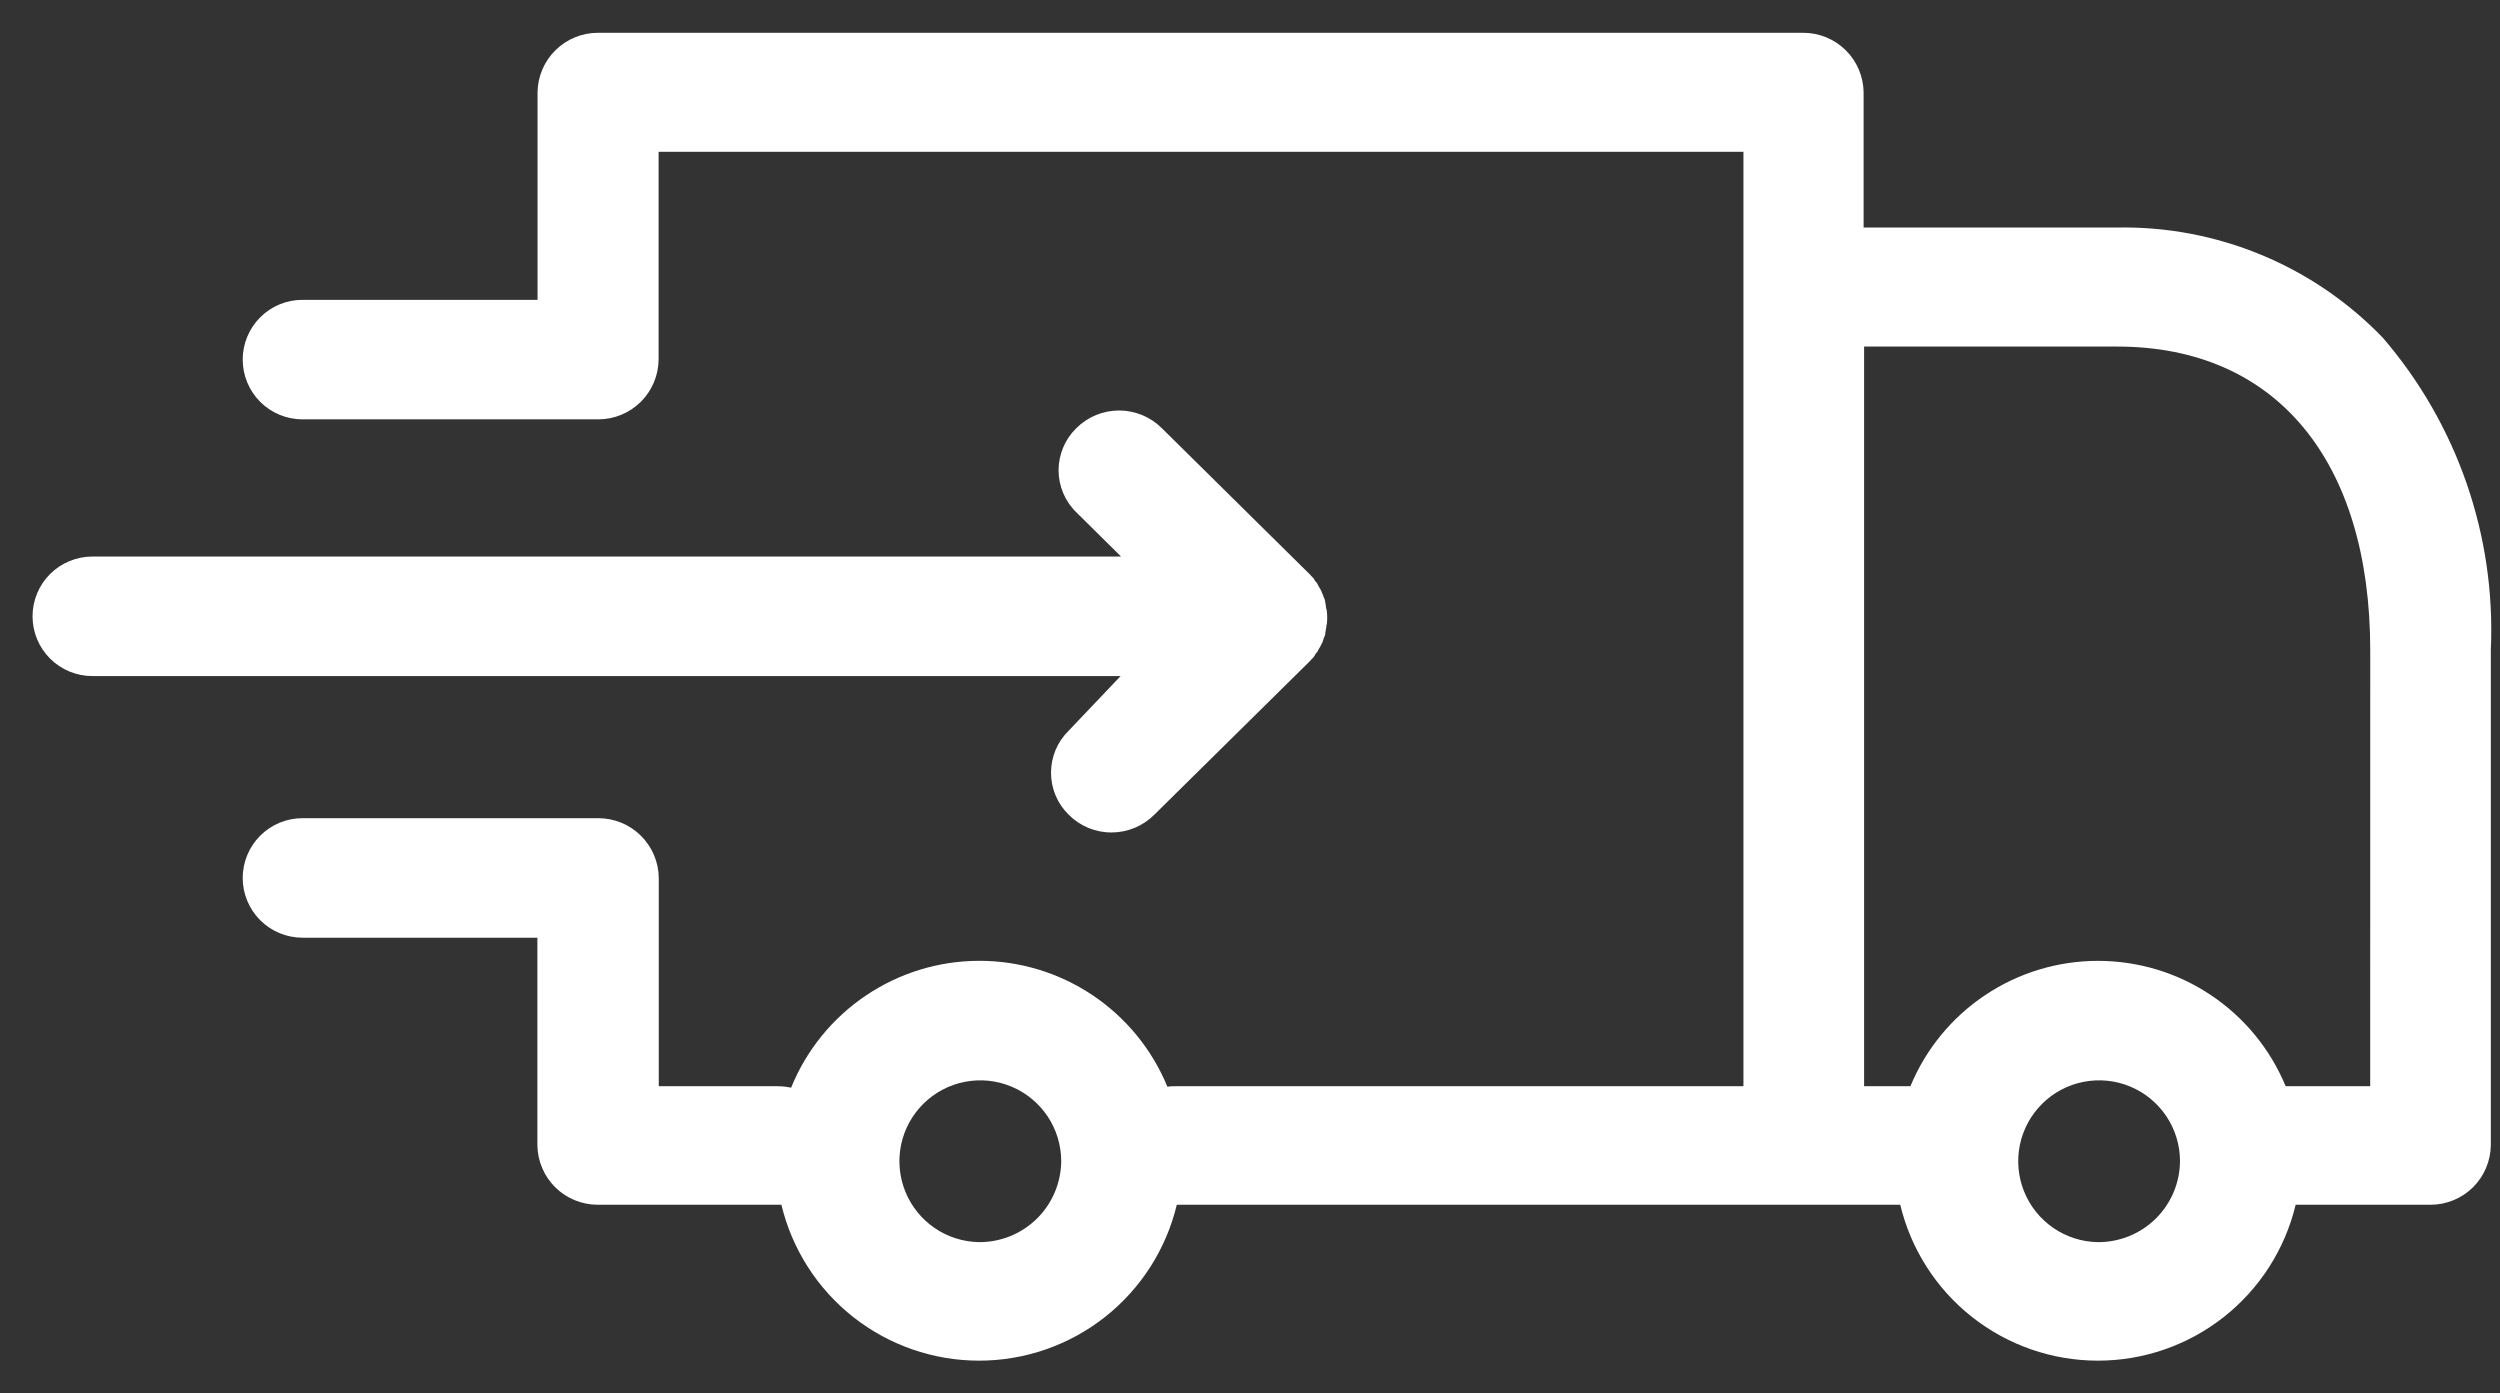 <svg xmlns="http://www.w3.org/2000/svg" width="61" height="34" viewBox="0 0 61 34" fill="none"><rect x="0" y="0" width="61" height="34" fill="#333333" stroke="none"/><path fill-rule="evenodd" clip-rule="evenodd" d="M58.14 8.24C57.301 7.369 56.291 6.68 55.174 6.218C54.056 5.755 52.855 5.528 51.646 5.552H45.472V2.252C45.467 1.865 45.309 1.495 45.034 1.224C44.758 0.952 44.386 0.8 43.999 0.8H14.59C14.202 0.8 13.831 0.952 13.555 1.224C13.279 1.495 13.121 1.865 13.116 2.252V7.316H7.38C6.993 7.316 6.623 7.469 6.349 7.743C6.076 8.016 5.922 8.387 5.922 8.774C5.922 9.161 6.076 9.531 6.349 9.805C6.623 10.078 6.993 10.232 7.38 10.232H14.598C14.987 10.232 15.36 10.078 15.636 9.804C15.912 9.529 16.068 9.157 16.07 8.768V3.704H42.54V26.504H28.669C28.607 26.502 28.546 26.506 28.484 26.516C28.11 25.605 27.472 24.826 26.653 24.279C25.834 23.732 24.871 23.441 23.886 23.444C22.901 23.446 21.939 23.742 21.123 24.294C20.307 24.845 19.673 25.627 19.303 26.54C19.198 26.517 19.091 26.504 18.984 26.504H16.074V21.428C16.072 21.039 15.915 20.667 15.639 20.393C15.364 20.118 14.991 19.965 14.602 19.964H7.38C6.993 19.964 6.623 20.117 6.349 20.391C6.076 20.664 5.922 21.035 5.922 21.422C5.922 21.809 6.076 22.179 6.349 22.453C6.623 22.726 6.993 22.88 7.38 22.88H13.112V27.944C13.118 28.331 13.275 28.701 13.551 28.973C13.827 29.244 14.199 29.396 14.586 29.396H19.066C19.326 30.48 19.943 31.445 20.818 32.135C21.693 32.825 22.775 33.2 23.89 33.2C25.004 33.2 26.086 32.825 26.961 32.135C27.836 31.445 28.454 30.48 28.714 29.396H46.366C46.626 30.48 47.243 31.445 48.118 32.135C48.993 32.825 50.075 33.2 51.19 33.2C52.304 33.2 53.386 32.825 54.261 32.135C55.136 31.445 55.754 30.48 56.014 29.396H59.304C59.691 29.396 60.063 29.244 60.338 28.973C60.614 28.701 60.771 28.331 60.776 27.944V15.86C60.901 13.077 59.958 10.351 58.14 8.24ZM23.892 30.308C23.503 30.302 23.124 30.183 22.804 29.963C22.483 29.743 22.234 29.433 22.089 29.072C21.943 28.711 21.908 28.315 21.986 27.934C22.065 27.553 22.255 27.205 22.531 26.931C22.808 26.657 23.159 26.471 23.541 26.397C23.923 26.322 24.318 26.362 24.677 26.512C25.036 26.661 25.343 26.913 25.56 27.236C25.776 27.559 25.892 27.939 25.894 28.328C25.89 28.856 25.678 29.361 25.303 29.732C24.928 30.103 24.421 30.31 23.893 30.308H23.892ZM51.192 30.308C50.803 30.303 50.424 30.183 50.103 29.963C49.782 29.743 49.533 29.433 49.388 29.073C49.242 28.712 49.207 28.316 49.285 27.935C49.364 27.554 49.553 27.205 49.83 26.931C50.106 26.657 50.458 26.471 50.839 26.397C51.221 26.322 51.616 26.362 51.976 26.511C52.335 26.66 52.642 26.913 52.859 27.236C53.075 27.559 53.191 27.939 53.192 28.328C53.19 28.856 52.977 29.361 52.603 29.732C52.228 30.103 51.721 30.31 51.193 30.308H51.192ZM57.833 26.504H55.77C55.395 25.598 54.76 24.824 53.945 24.28C53.13 23.735 52.172 23.445 51.192 23.445C50.212 23.445 49.254 23.735 48.439 24.28C47.624 24.824 46.989 25.598 46.614 26.504H45.484V8.456H51.66C55.526 8.456 57.834 11.228 57.834 15.872L57.833 26.504ZM26.077 17.828C25.94 17.962 25.831 18.121 25.757 18.297C25.683 18.474 25.645 18.663 25.645 18.854C25.645 19.045 25.683 19.234 25.757 19.411C25.831 19.587 25.94 19.746 26.077 19.88C26.214 20.018 26.376 20.127 26.556 20.201C26.735 20.275 26.927 20.313 27.121 20.312C27.512 20.312 27.887 20.157 28.164 19.88L31.957 16.136L31.969 16.124C31.994 16.088 32.03 16.064 32.056 16.028C32.081 15.992 32.08 15.992 32.092 15.968C32.105 15.946 32.121 15.925 32.141 15.908C32.154 15.884 32.166 15.86 32.178 15.836C32.19 15.812 32.203 15.8 32.215 15.776L32.251 15.704C32.265 15.687 32.274 15.666 32.276 15.644C32.288 15.62 32.288 15.596 32.3 15.572C32.307 15.552 32.316 15.531 32.326 15.512C32.335 15.489 32.34 15.465 32.338 15.44C32.338 15.416 32.35 15.392 32.35 15.368C32.35 15.344 32.363 15.32 32.363 15.284C32.363 15.248 32.375 15.248 32.375 15.224C32.387 15.124 32.387 15.024 32.375 14.924C32.377 14.903 32.373 14.883 32.363 14.864C32.363 14.84 32.35 14.816 32.35 14.78C32.35 14.744 32.338 14.732 32.338 14.708C32.338 14.684 32.326 14.66 32.326 14.636C32.32 14.615 32.312 14.595 32.3 14.576C32.288 14.552 32.288 14.528 32.276 14.504C32.263 14.486 32.254 14.466 32.251 14.444L32.215 14.372C32.203 14.348 32.19 14.336 32.178 14.312C32.166 14.288 32.154 14.264 32.141 14.24C32.129 14.217 32.112 14.197 32.092 14.18C32.08 14.156 32.068 14.144 32.056 14.12C32.044 14.096 31.994 14.06 31.969 14.024L31.957 14.012L28.349 10.448C28.072 10.171 27.697 10.016 27.305 10.016C26.914 10.016 26.539 10.171 26.262 10.448C26.125 10.582 26.016 10.741 25.942 10.917C25.868 11.094 25.829 11.283 25.829 11.474C25.829 11.665 25.868 11.854 25.942 12.031C26.016 12.207 26.125 12.367 26.262 12.5L27.354 13.58H2.252C1.866 13.58 1.495 13.734 1.221 14.007C0.948 14.28 0.794 14.652 0.794 15.038C0.794 15.425 0.948 15.796 1.221 16.069C1.495 16.342 1.866 16.496 2.252 16.496H27.343L26.077 17.828Z" fill="white"></path></svg>